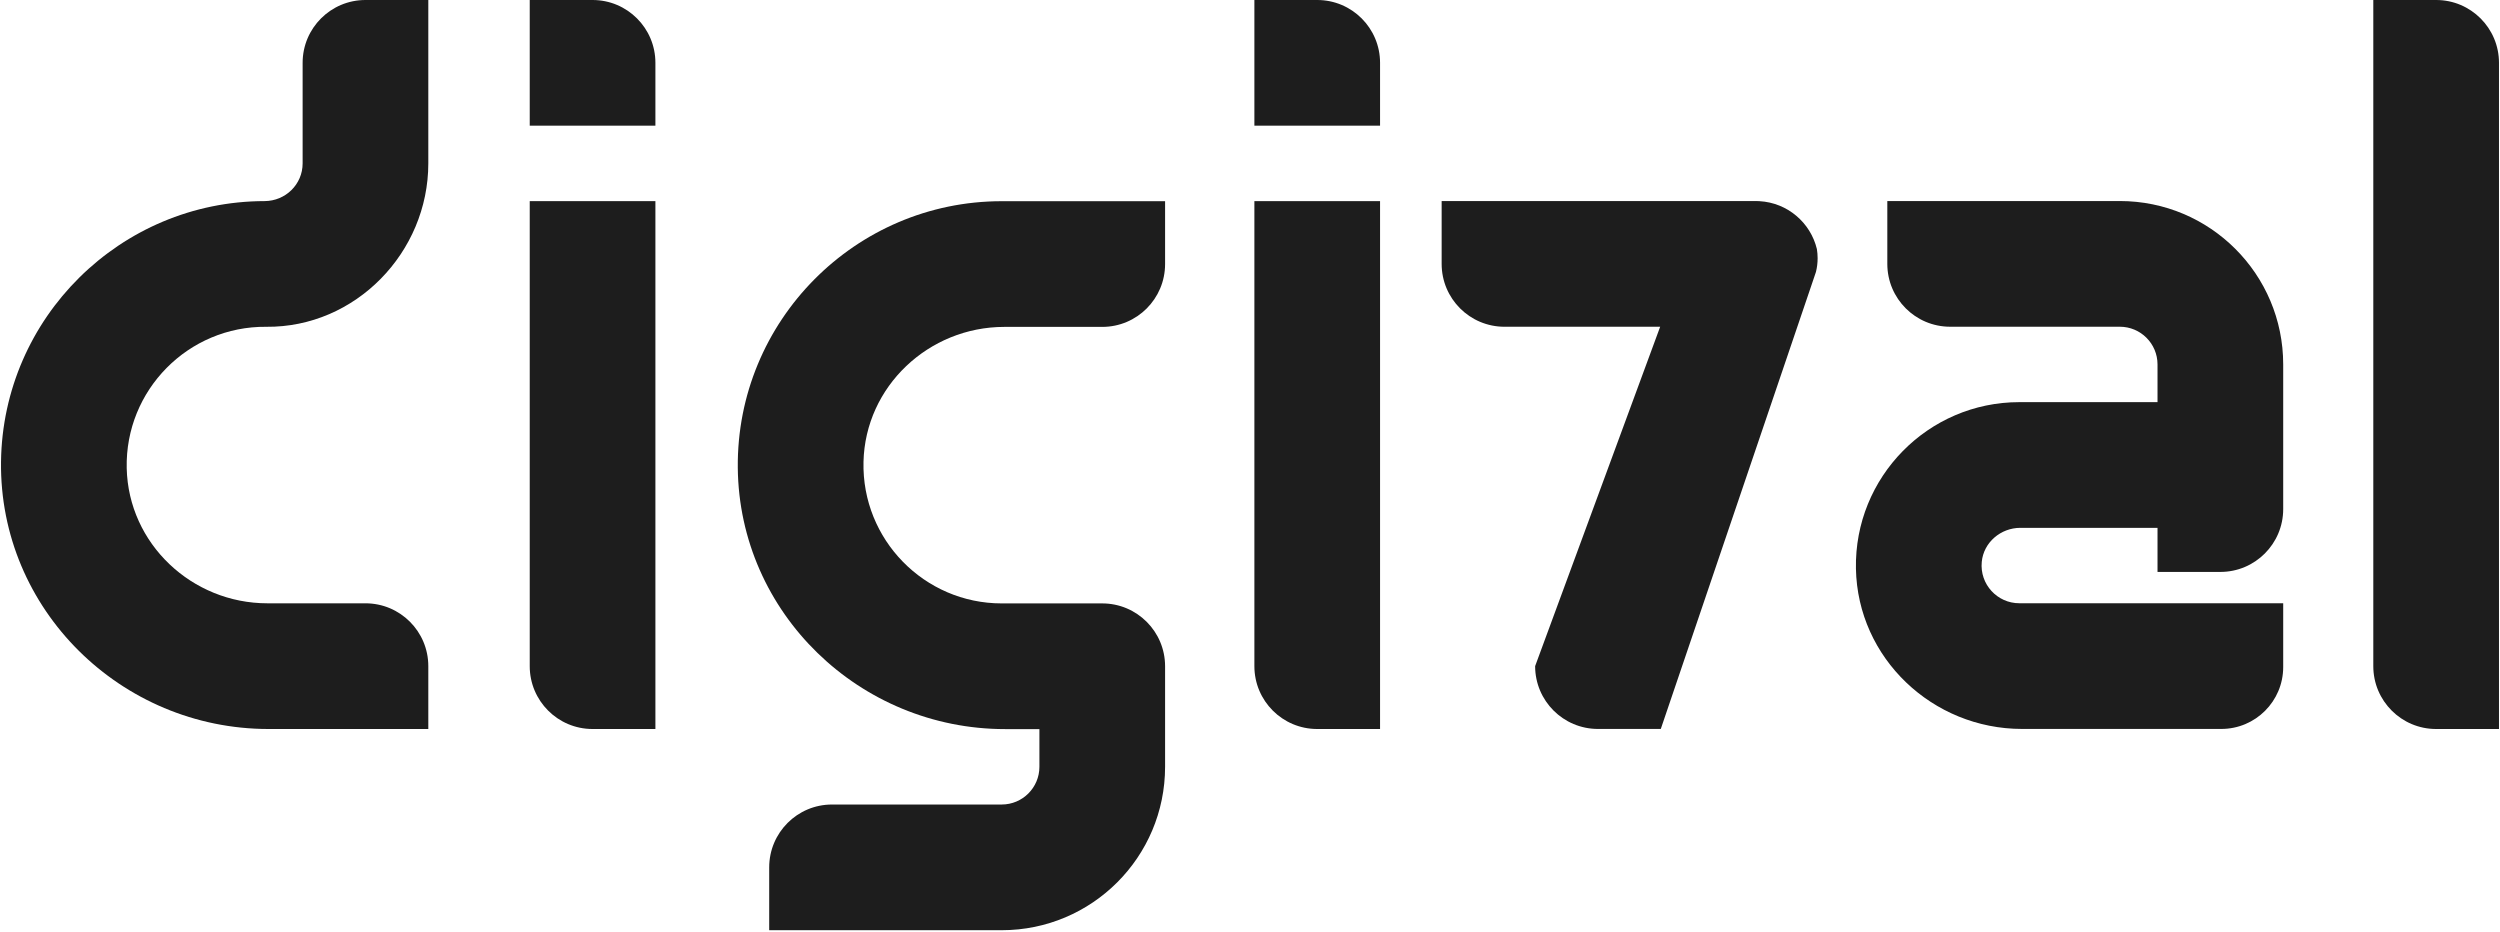 <svg width="381" height="142" viewBox="0 0 381 142" fill="none" xmlns="http://www.w3.org/2000/svg">
<g clip-path="url(#clip0_3855_22859)">
<path d="M112.439 71.285C112.654 93.431 131.028 111.115 153.172 111.115H158.406V116.861C158.406 120.035 155.833 122.608 152.659 122.608H126.802C121.513 122.608 117.226 126.896 117.226 132.186V141.764H152.659C166.412 141.764 177.559 130.615 177.559 116.861V101.537C177.559 96.248 173.272 91.96 167.983 91.96H152.659C140.873 91.96 131.317 82.231 131.597 70.381C131.869 58.878 141.55 49.819 153.055 49.819H167.983C173.272 49.819 177.559 45.53 177.559 40.241V30.663H152.659C130.35 30.663 112.223 48.924 112.439 71.285Z" fill="#1D1D1D"/>
<path d="M371.268 0H361.691V101.523C361.691 106.812 365.979 111.1 371.268 111.1H380.845V9.577C380.845 4.288 376.557 0 371.268 0Z" fill="#1D1D1D"/>
<path d="M323.06 30.638H287.627V40.216C287.627 45.506 291.915 49.794 297.204 49.794H323.06C326.234 49.794 328.806 52.367 328.806 55.54V61.287H307.738C293.849 61.287 282.578 72.721 282.844 86.671C283.103 100.304 294.523 111.09 308.156 111.09H338.526C343.735 111.09 347.96 106.866 347.96 101.654V91.935H307.738C304.388 91.935 301.698 89.051 302.02 85.635C302.298 82.657 304.916 80.442 307.906 80.442H328.806V87.162H338.383C343.672 87.162 347.96 82.874 347.96 77.584V70.865V59.947V55.54C347.96 41.787 336.812 30.638 323.06 30.638Z" fill="#1D1D1D"/>
<path d="M99.884 9.577C99.884 4.287 95.596 0 90.307 0H80.731V19.155H99.884V9.577ZM80.731 30.648H99.884V111.1H90.307C85.018 111.1 80.731 106.812 80.731 101.523V30.648Z" fill="#1D1D1D"/>
<path d="M210.321 9.577C210.321 4.287 206.034 0 200.744 0H191.168V19.155H210.321V9.577ZM191.168 30.648H210.321V111.1H200.744C195.456 111.1 191.168 106.812 191.168 101.523V30.648Z" fill="#1D1D1D"/>
<path d="M46.12 9.577V24.901C46.12 28.101 43.507 30.642 40.308 30.648C18.332 30.684 0.433 48.437 0.156 70.358C-0.129 92.864 18.431 111.1 40.936 111.1H65.274V101.522C65.274 96.232 60.986 91.944 55.697 91.944H40.753C29.243 91.944 19.573 82.869 19.311 71.361C19.042 59.451 28.708 49.689 40.583 49.804C54.163 49.936 65.274 38.483 65.274 24.901V0H55.697C50.408 0 46.12 4.287 46.12 9.577Z" fill="#1D1D1D"/>
<path d="M277.006 39.352C277.006 40.071 276.918 40.765 276.753 41.435L276.277 42.843L253.105 111.091H243.534C238.242 111.091 233.954 106.802 233.954 101.517L253.009 49.797H229.285C223.995 49.797 219.707 45.508 219.707 40.218V30.638H267.589C267.776 30.638 267.954 30.643 268.136 30.658C272.404 30.892 275.925 33.929 276.893 37.953C276.967 38.408 277.006 38.878 277.006 39.352Z" fill="#1D1D1D"/>
</g>
<defs>
<clipPath id="clip0_3855_22859">
<rect width="380.693" height="141.769" fill="white" transform="translate(0.152)"/>
</clipPath>
</defs>
</svg>
